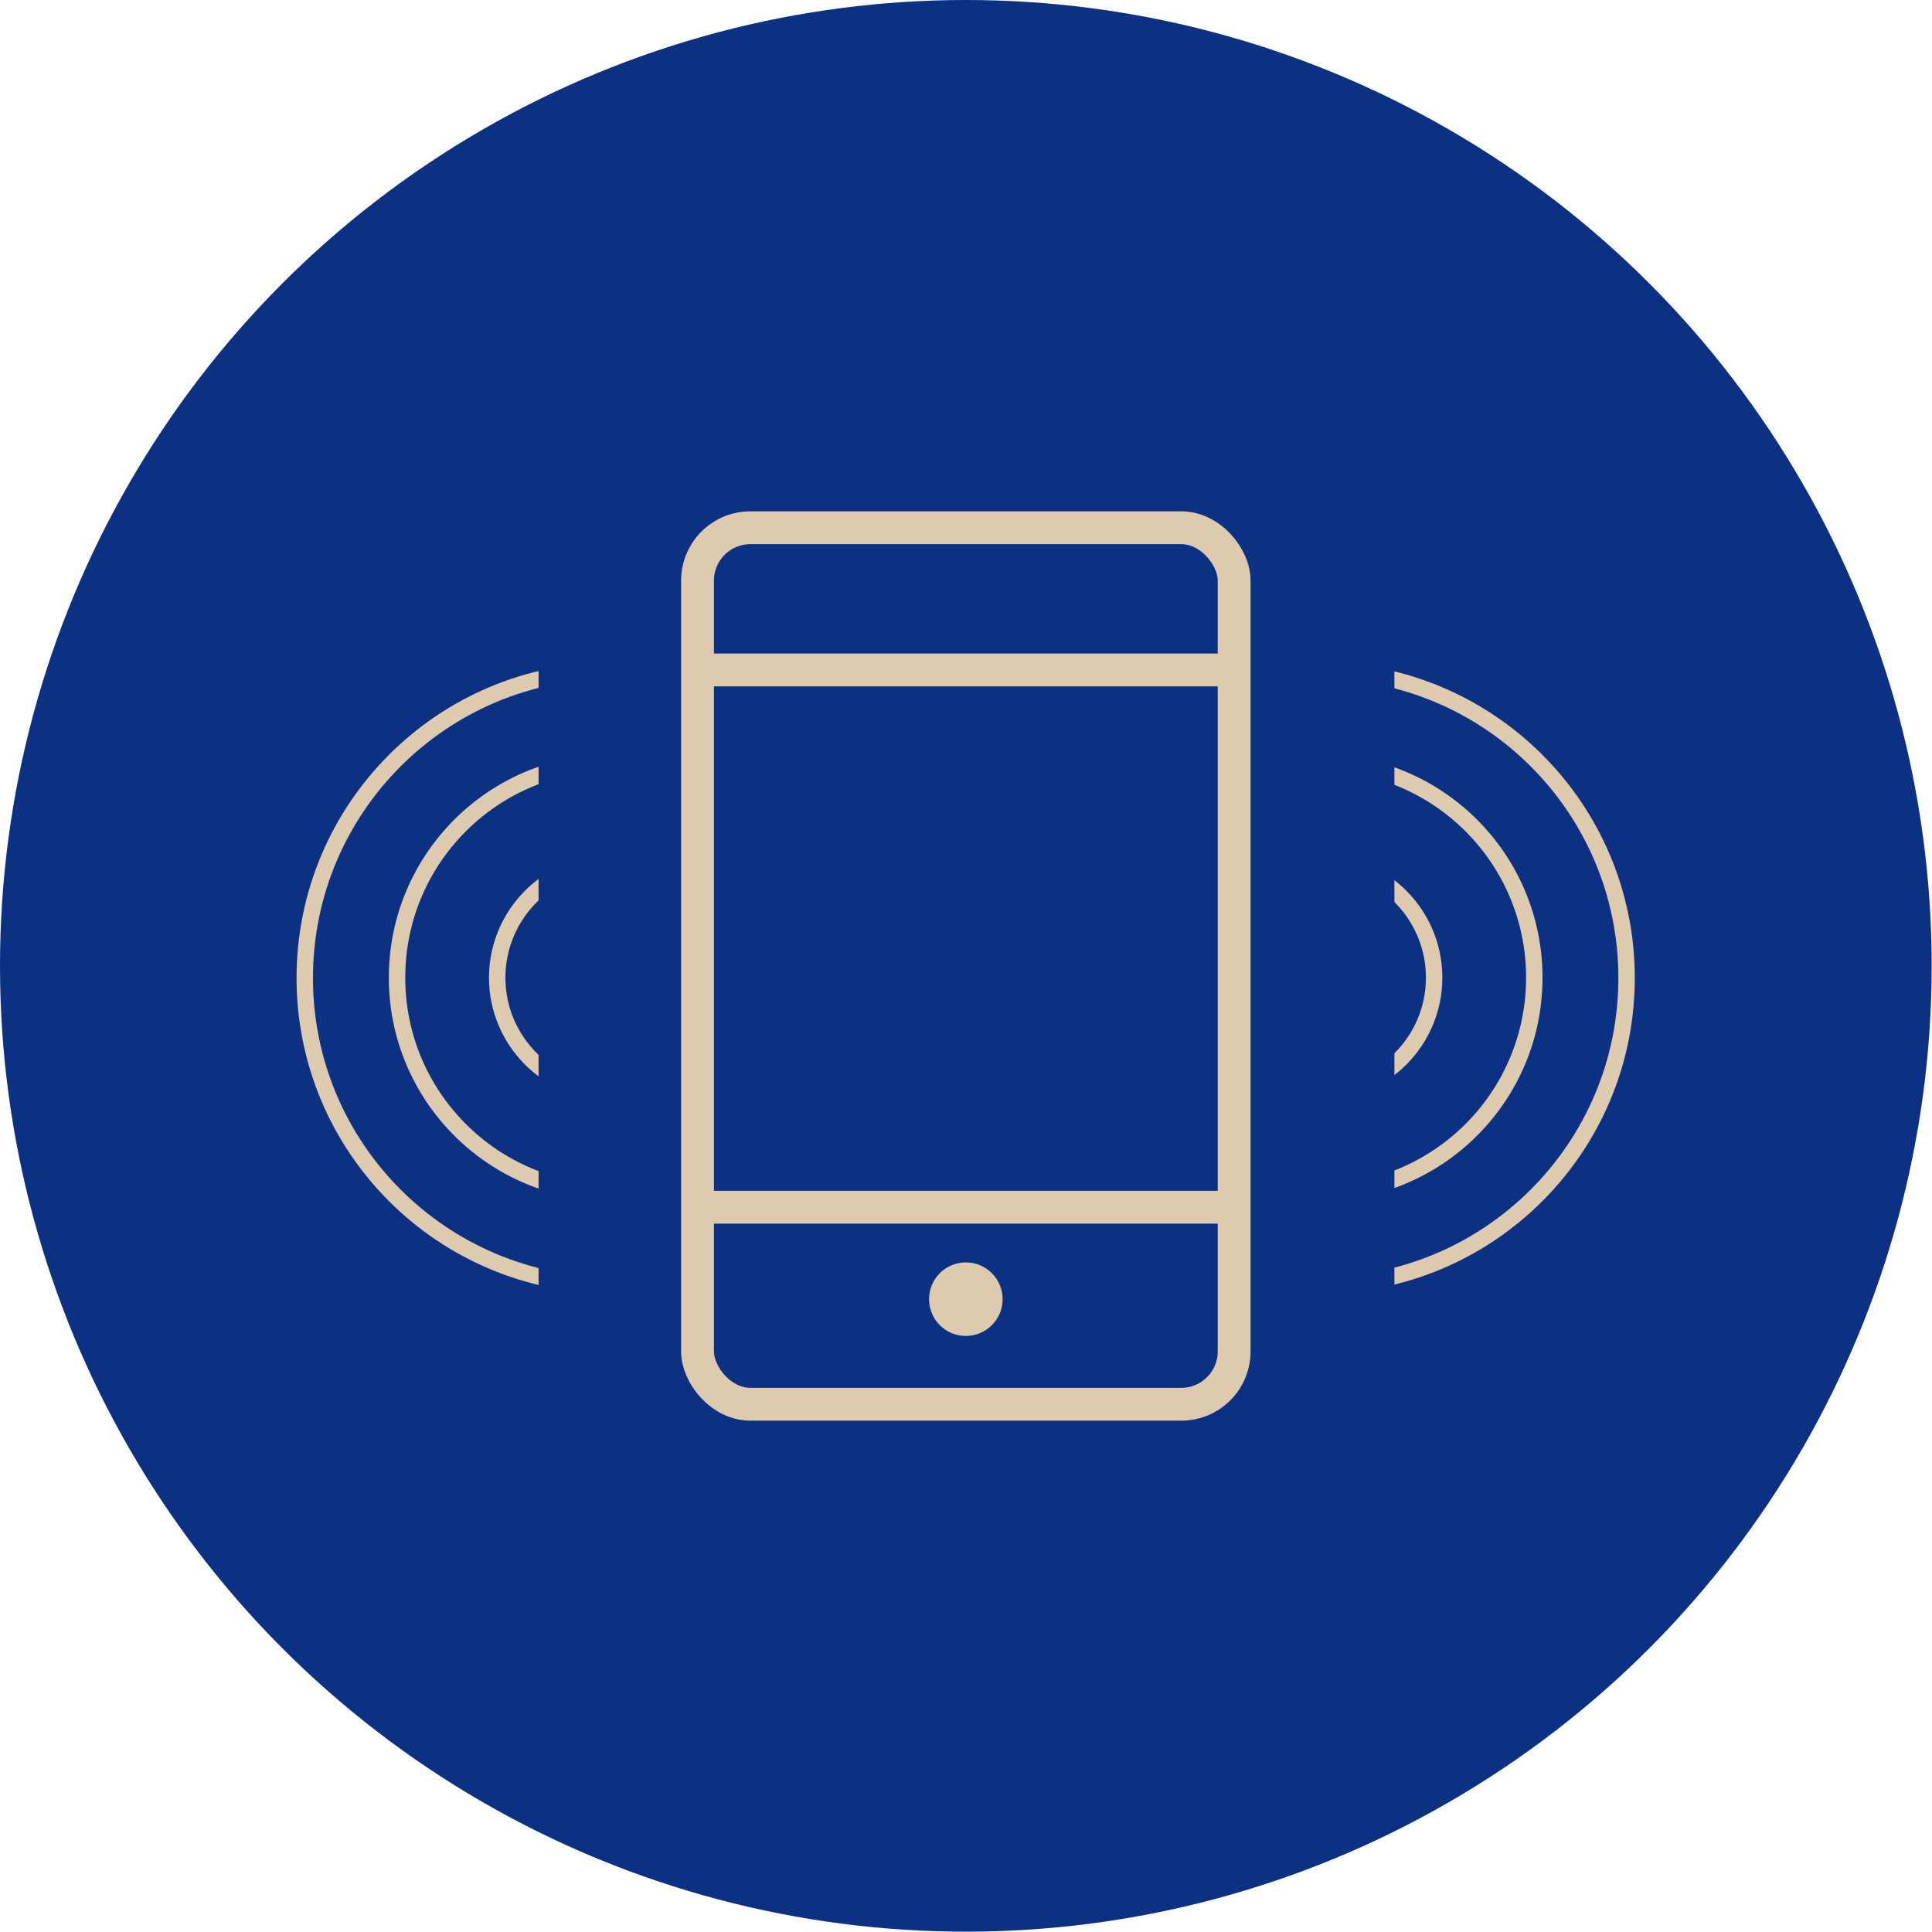 <?xml version="1.0" encoding="UTF-8"?>
<svg id="Calque_2" xmlns="http://www.w3.org/2000/svg" viewBox="0 0 58.83 58.83">
  <defs>
    <style>
      .cls-1 {
        fill: #ddcaaf;
      }

      .cls-2, .cls-3 {
        fill: none;
        stroke: #ddcaaf;
        stroke-miterlimit: 10;
      }

      .cls-3 {
        stroke-width: .5px;
      }

      .cls-4 {
        fill: #0c3183;
      }
    </style>
  </defs>
  <g id="Calque_1-2" data-name="Calque_1">
    <g>
      <circle class="cls-4" cx="29.41" cy="29.41" r="29.41"/>
      <g>
        <path class="cls-3" d="M18.64,33.27c-1.93,0-3.5-1.57-3.5-3.5s1.57-3.5,3.5-3.5"/>
        <path class="cls-3" d="M18.64,36.32c-3.62,0-6.55-2.93-6.55-6.55s2.93-6.55,6.55-6.55"/>
        <path class="cls-3" d="M18.64,39.14c-5.17,0-9.36-4.19-9.36-9.36s4.19-9.36,9.36-9.36"/>
        <rect class="cls-4" x="16.4" y="17.47" width="2.49" height="24.61"/>
        <path class="cls-3" d="M40.17,33.27c1.93,0,3.5-1.57,3.5-3.5s-1.57-3.5-3.5-3.5"/>
        <path class="cls-3" d="M40.17,36.32c3.62,0,6.55-2.93,6.55-6.55,0-3.62-2.93-6.55-6.55-6.55"/>
        <path class="cls-3" d="M40.17,39.14c5.17,0,9.36-4.19,9.36-9.36,0-5.17-4.19-9.36-9.36-9.36"/>
        <rect class="cls-4" x="39.97" y="17.47" width="2.49" height="24.61" transform="translate(82.43 59.55) rotate(180)"/>
        <g>
          <rect class="cls-2" x="21.24" y="16.07" width="16.34" height="26.69" rx="1.61" ry="1.61"/>
          <line class="cls-2" x1="21.24" y1="20.4" x2="37.58" y2="20.4"/>
          <line class="cls-2" x1="21.24" y1="36.76" x2="37.58" y2="36.76"/>
          <circle class="cls-1" cx="29.41" cy="39.56" r="1.12"/>
        </g>
      </g>
    </g>
  </g>
</svg>